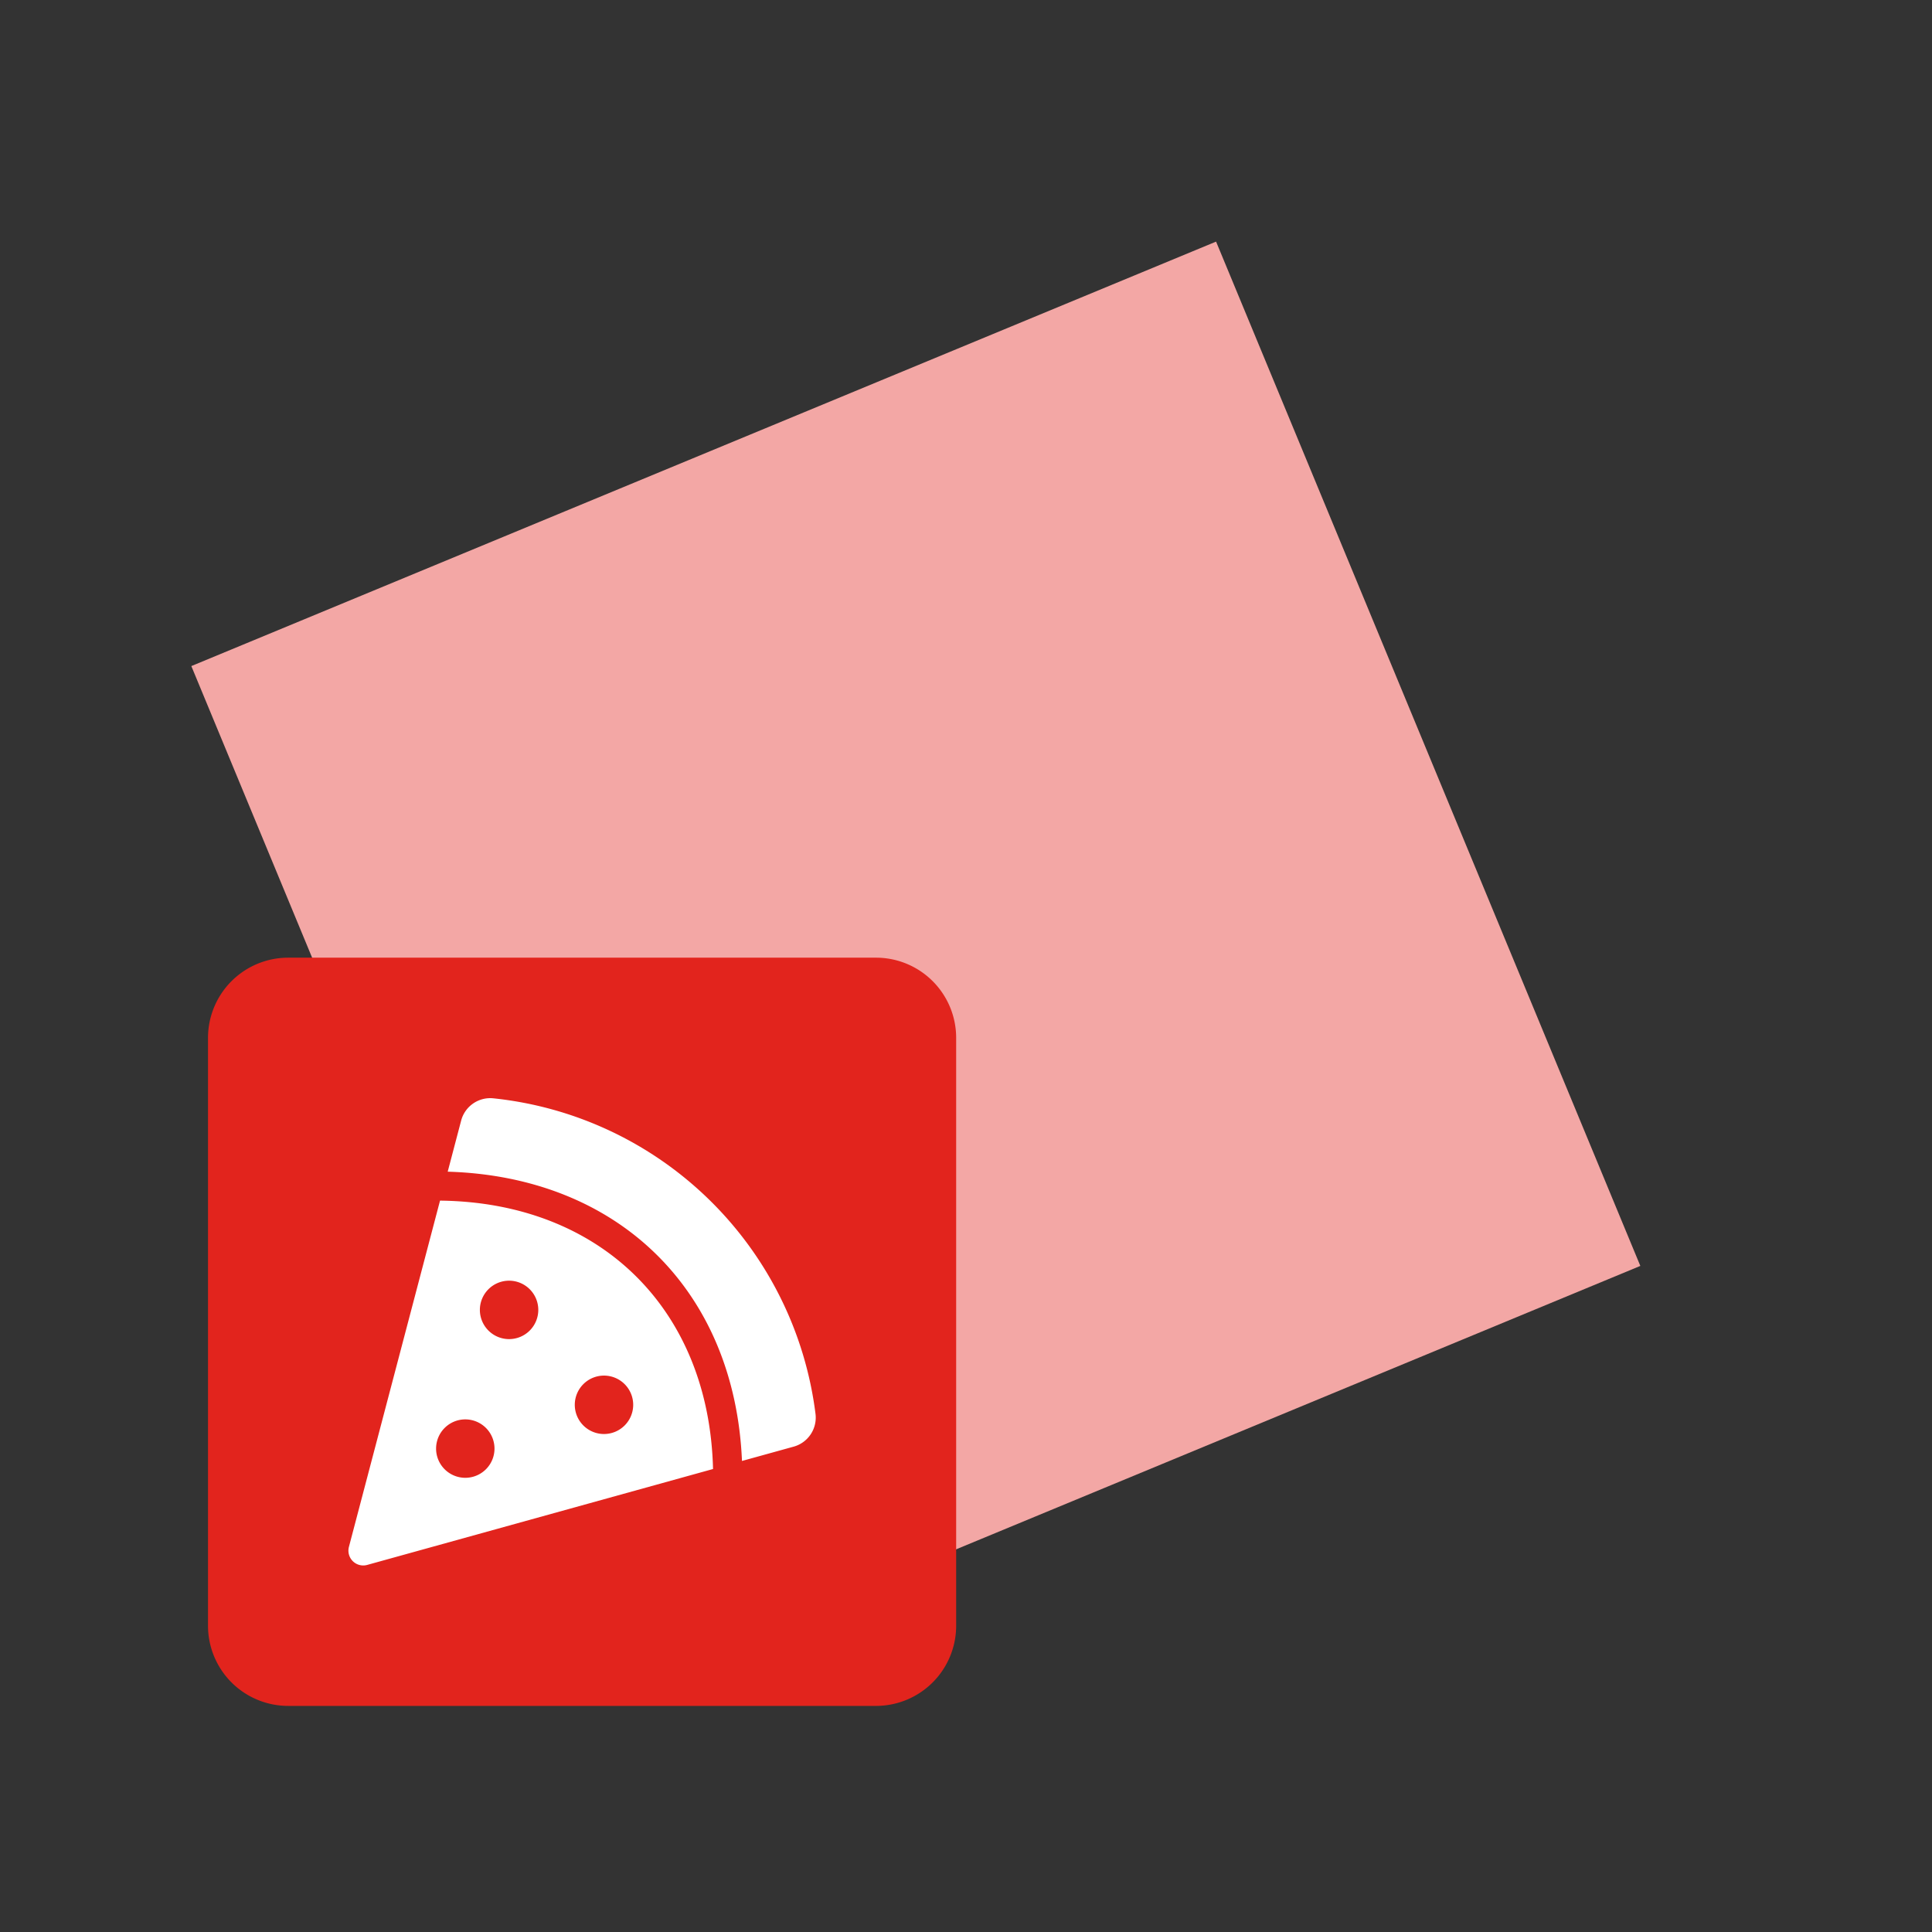 <svg id="Layer_1" data-name="Layer 1" xmlns="http://www.w3.org/2000/svg" width="120" height="120" viewBox="0 0 120 120">
  <rect x="0" y="0" width="120" height="120" fill="#333333" stroke="none"/>
  <defs>
    <style>
      .cls-1 {
        fill: #f3a7a5;
      }

      .cls-2 {
        fill: #e2241d;
      }

      .cls-3 {
        fill: #fff;
      }
    </style>
  </defs>
  <title>OGD WEBSITE ICONS GRAB A PIZZA</title>
  <polygon class="cls-1" points="75.53 15.008 11.884 41.371 38.238 104.992 101.884 78.628 75.533 15.008 75.53 15.008"/>
  <path class="cls-2" d="M54.41,59.483H17.9a4.981,4.981,0,0,0-4.98,4.979v36.515a4.982,4.982,0,0,0,4.98,4.98H54.41a4.981,4.981,0,0,0,4.979-4.98V64.462A4.98,4.98,0,0,0,54.41,59.483Z"/>
  <path class="cls-3" d="M30.647,68.219a1.87,1.87,0,0,0-2,1.367l-.839,3.189c10.634.312,17.828,7.4,18.278,17.968l3.227-.894a1.871,1.871,0,0,0,1.339-2.035A22.526,22.526,0,0,0,30.647,68.219Zm-3.314,6.348-5.66,21.51A.919.919,0,0,0,22.807,97.2l21.481-5.957c-.242-9.913-6.976-16.559-16.955-16.67ZM28.9,91.789a1.814,1.814,0,1,1,1.814-1.813A1.814,1.814,0,0,1,28.9,91.789Zm2.721-8.615a1.814,1.814,0,1,1,1.813-1.814A1.814,1.814,0,0,1,31.618,83.174Zm5.894,5.895a1.814,1.814,0,1,1,1.814-1.814A1.814,1.814,0,0,1,37.512,89.069Z"/>
</svg>
